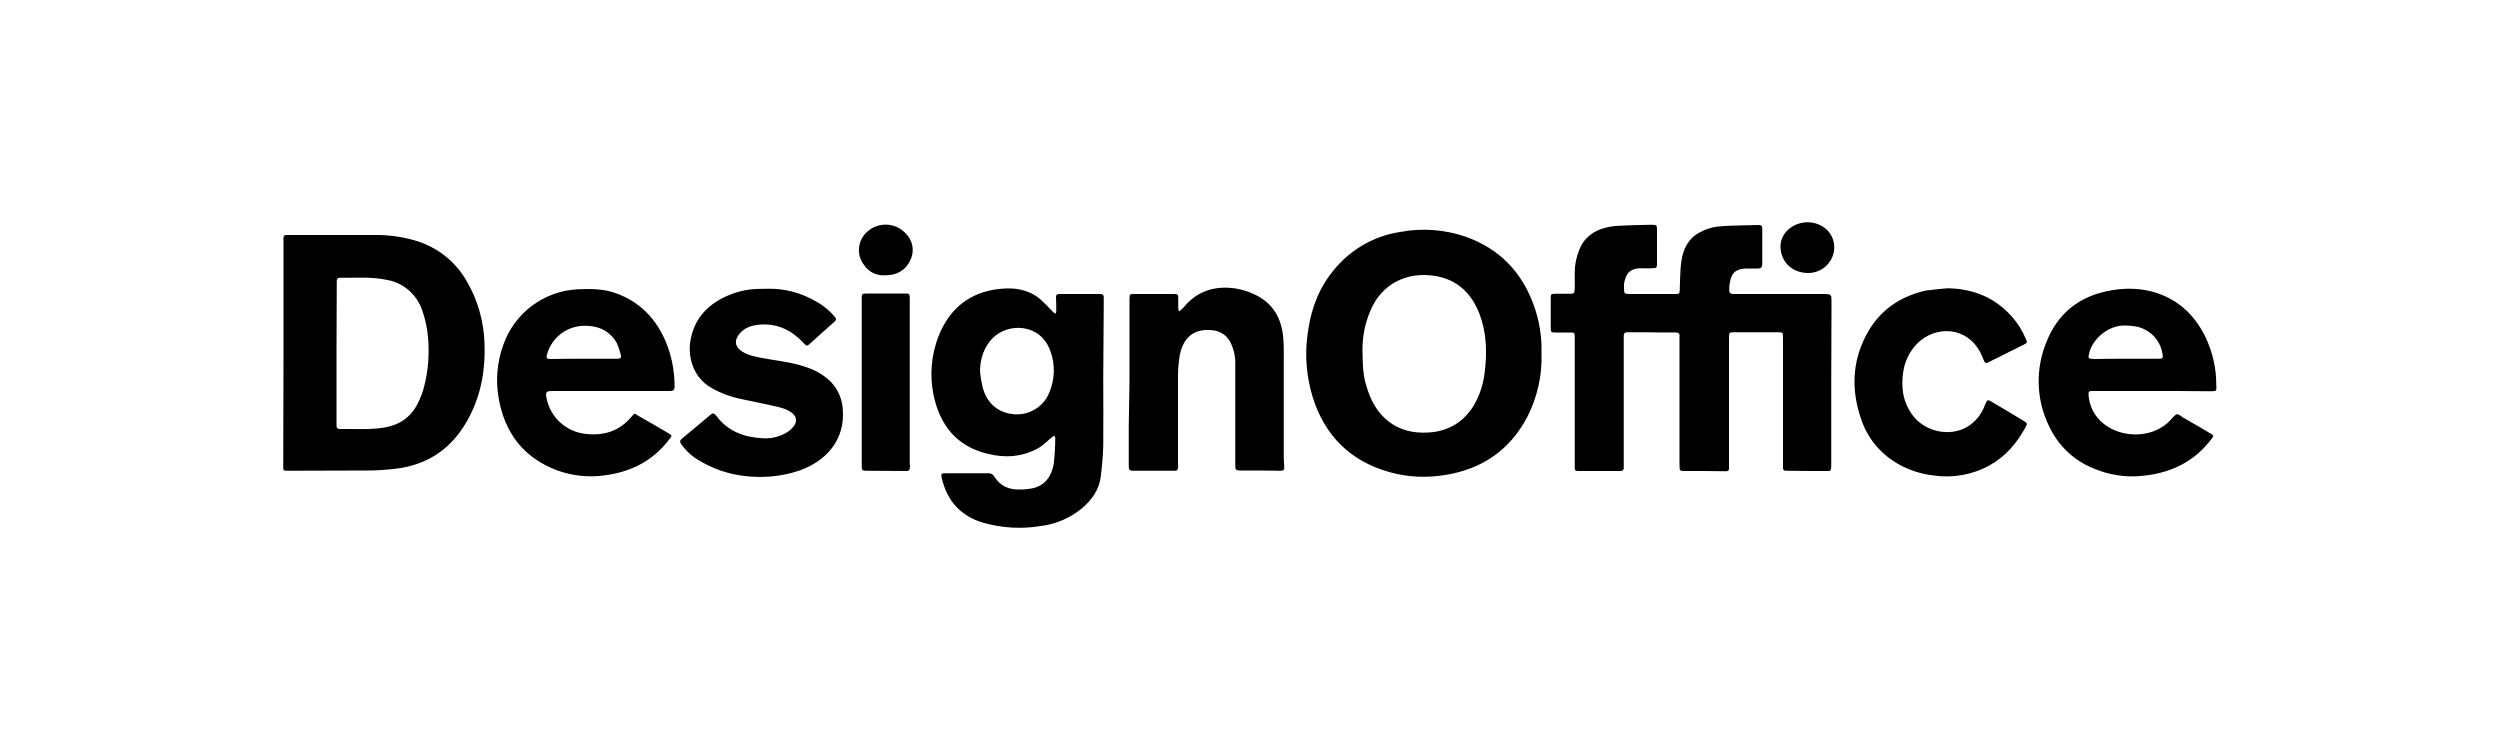 <?xml version="1.0" encoding="utf-8"?>
<!-- Generator: Adobe Illustrator 26.0.2, SVG Export Plug-In . SVG Version: 6.00 Build 0)  -->
<svg version="1.1" id="Layer_1" xmlns="http://www.w3.org/2000/svg" xmlns:xlink="http://www.w3.org/1999/xlink" x="0px" y="0px"
	 width="1000px" height="300px" viewBox="0 0 1000 300" style="enable-background:new 0 0 1000 300;" xml:space="preserve">
<path d="M732.5,153.1c0,10.8,0,21.6,0,32.4c0,0.7,0,1.5-0.1,2.2c-0.1,0.3-0.4,0.6-0.8,0.7c-5.7,0-11.5,0-17.2-0.1
	c-0.5,0.1-1.1-0.3-1.2-0.8c0-0.1,0-0.2,0-0.3c0-0.9,0-1.7,0-2.5V137c0-0.6,0-1.3,0-1.9c0-2.2,0-2.2-2.3-2.2c-5.7,0-11.5,0-17.2,0
	c-2,0-2.1,0.1-2.1,2.2c0,7.6,0,15.2,0,22.9v27.6c0,0.6,0,1.3,0,1.9s-0.3,1-1.2,1c-5.3-0.1-10.6-0.1-15.9-0.1c-2.7,0-2.7,0.2-2.7-2.9
	c0-8,0-16.1,0-24.1c0-8.3,0-16.5,0-24.8c0-0.7,0-1.5,0-2.2c0.1-1.1-0.5-1.4-1.5-1.4c-4,0-8.1,0-12.1-0.1c-2.4,0-4.9,0-7.3,0
	c-0.9,0-1.4,0.4-1.4,1.3s0,1.7,0,2.5v48c0,0.7,0,1.5,0,2.2c0.1,1.1-0.5,1.5-1.5,1.5c-3.6,0-7.2,0-10.8,0c-2,0-4,0-6,0
	c-0.9,0-1.4-0.3-1.3-1.3c0-0.7,0-1.5,0-2.2v-48c0-0.7,0-1.5,0-2.2c-0.1-1.7-0.1-1.7-1.9-1.7s-3.8,0-5.7,0s-2-0.1-2-1.9
	c0-3.9,0-7.8,0-11.8c0-1.7,0.1-1.7,1.8-1.8c1.9,0,3.8,0,5.7,0s2-0.1,2.1-2.2s-0.1-4.2,0-6.3c0-3.6,0.9-7.2,2.4-10.4
	c1.5-3.1,4.2-5.4,7.4-6.7c2.1-0.8,4.2-1.3,6.4-1.5c4.8-0.3,9.5-0.4,14.3-0.5c2.4,0,2.4,0.1,2.4,2.5c0,4.3,0,8.7,0,13
	c0,1.7-0.2,1.8-1.8,1.9c-1.5,0.1-3,0-4.5,0c-5.2,0-6.3,2.9-6.9,6.3c0,0.4,0,0.8,0,1.3c0,2.6,0,2.7,2.7,2.7c5.9,0,11.9,0,17.8,0
	c1.7,0,1.7-0.1,1.8-1.8c0.2-3.7,0.1-7.4,0.6-11.1c0.7-5,2.8-9.4,7.5-11.8c2.2-1.2,4.7-2,7.2-2.3c5.4-0.5,10.8-0.4,16.2-0.6
	c1.1,0,1.5,0.3,1.5,1.4c0,4.8,0,9.5,0,14.3c0,1.3-0.6,1.7-1.7,1.7c-1.4,0-2.8,0-4.1,0c-6,0-6.7,2.8-7.3,6.5
	c-0.1,0.7-0.1,1.5-0.1,2.2c0,1.1,0.6,1.5,1.6,1.5H729c0.8,0,1.7,0,2.5,0.1c0.5,0.1,0.8,0.5,1,0.9c0.1,0.8,0.1,1.7,0.1,2.5
	L732.5,153.1L732.5,153.1z M616.6,141.4c0.3,8.8-1.7,17.6-5.7,25.4c-7,13.3-18.2,20.9-32.9,23.2c-7.3,1.2-14.8,0.9-22-1.1
	c-15.9-4.4-26.2-14.7-31-30.3c-2.3-7.7-3.1-15.8-2.1-23.8c1-9,3.6-17.4,9-24.7c6.7-9.3,16.8-15.6,28.1-17.3c8.8-1.7,17.9-1,26.3,1.9
	c13.2,4.7,22.1,13.7,27,26.8C615.7,127.9,616.8,134.7,616.6,141.4z M545,141.3c0.1,2.5,0.1,5.1,0.4,7.6c0.2,1.9,0.6,3.7,1.2,5.6
	c3.3,11.8,11.7,19.4,24.9,18.5c7.8-0.5,13.9-4.1,18-10.8c2.4-4.1,3.9-8.7,4.4-13.5c1-8,0.7-15.9-2.2-23.4c-3.2-8-8.7-13.4-17.5-14.9
	c-11.3-1.9-21.8,3-26.3,14.5C545.8,130,544.8,135.6,545,141.3z M113.4,141.4c0-14.8,0-29.7,0-44.5c0-3.1-0.3-2.9,2.9-2.9
	c11,0,22.1,0,33.1,0c5.5-0.1,11,0.6,16.3,2.1c8.9,2.5,16.5,8.4,21,16.4c4.4,7.5,6.8,16,7.1,24.7c0.4,10.2-1.2,20-5.9,29.2
	c-6.2,12.2-16,19.5-29.7,21.1c-3.6,0.4-7.2,0.7-10.8,0.7c-10.9,0.1-21.8,0-32.8,0.1c-1.1,0-1.3-0.3-1.3-1.2s0-1.7,0-2.5L113.4,141.4
	z M134.6,141.1v9.5c0,6.4,0,12.7,0,19.1c0,1-0.1,1.9,1.4,1.9c5.9-0.1,11.9,0.4,17.8-0.6s10.4-4,13.2-9.4c1.1-2.2,2-4.4,2.6-6.8
	c0.8-2.9,1.3-6,1.6-9c0.6-7.3,0.2-14.6-2.3-21.6c-2.1-6.3-7.4-11-13.9-12.2c-6.3-1.4-12.7-0.8-19-0.9c-1,0-1.3,0.5-1.3,1.4
	c0,0.7,0,1.5,0,2.2L134.6,141.1z M441.3,150.7c0,9.2,0.1,18.4,0,27.6c-0.1,4.1-0.5,8.2-1,12.3c-0.6,5.3-3.6,9.4-7.6,12.8
	c-4.7,3.8-10.4,6.3-16.4,7c-7.7,1.3-15.5,0.8-23-1.3c-9.1-2.7-14.5-8.8-16.6-17.9c-0.4-1.6-0.2-1.9,1.5-1.9c5.6,0,11.2,0,16.9,0
	c1.1-0.1,2.1,0.4,2.6,1.3c2.4,3.9,6.1,5.4,10.5,5.2c1.8,0,3.6-0.2,5.3-0.6c4.9-1.3,7.2-5.1,8-9.7c0.4-3.5,0.6-6.9,0.6-10.4
	c-0.1-0.3-0.2-0.6-0.3-0.8c-0.3,0.1-0.6,0.2-0.8,0.4c-1.8,1.4-3.4,3.2-5.4,4.4c-6.5,3.7-13.5,4.2-20.6,2.4
	c-12.4-3-19.1-11.5-21.6-23.6c-1.6-7.8-0.9-15.9,2-23.4c4-10.1,11.2-16.7,22-18.6c6.5-1.1,13-0.8,18.5,3.6c1.9,1.7,3.7,3.5,5.4,5.4
	c0.3,0.2,0.6,0.4,1,0.6c0.1-0.3,0.1-0.6,0.2-0.9c0-1.9,0-3.8-0.1-5.7c0-0.9,0.3-1.3,1.3-1.3c5.5,0,11,0,16.5,0c1,0,1.3,0.5,1.3,1.4
	s0,1.5,0,2.2L441.3,150.7z M392,148.4c0.2,2.3,0.6,4.6,1.1,6.8c1.6,5.4,5.4,9.9,12.5,10.5c6,0.5,11.7-2.9,14-8.4
	c2.3-5.3,2.6-11.3,0.6-16.7c-3.8-11.3-16.9-11.7-23.2-5.3C393.5,139,392.1,143.4,392,148.4z M244.2,156.4c-7.6,0-15.3,0-22.9,0
	c-3,0-3.2,0.3-2.6,3.3c1.7,7.6,8.1,13.2,15.9,13.9c7.1,0.7,13.2-1.2,17.9-6.8c1.5-1.8,1.3-1.4,2.8-0.5c4,2.3,8.1,4.6,12.1,7
	c1.5,0.9,1.5,0.9,0.4,2.3c-6.6,8.8-15.6,13.3-26.4,14.6c-6.2,0.8-12.5,0.1-18.4-2c-13.4-5-21-14.8-23.5-28.7
	c-1.3-7.2-0.7-14.6,1.8-21.5c4.5-12.9,16.4-21.7,30-22.3c5.1-0.2,10.2-0.2,15.1,1.6c9.7,3.5,16.1,10.3,20,19.6
	c2.1,5.1,3.2,10.5,3.4,16c0.1,3.5,0.2,3.5-3.2,3.5L244.2,156.4z M233,143.5h12.1c0.7,0,1.5,0,2.2,0c0.7-0.1,1.3-0.4,1.1-1.2
	c-0.4-1.8-1-3.6-1.8-5.3c-2.9-4.9-7.5-6.8-13.1-6.7c-6.9,0.2-12.9,4.8-14.7,11.5c-0.4,1.5-0.1,1.8,1.5,1.8
	C224.5,143.5,228.8,143.5,233,143.5z M861,156.4h-22c-0.8,0-1.5,0-2.2,0c-1.1-0.1-1.5,0.4-1.4,1.5c0.3,4.6,2.5,8.9,6.2,11.7
	c7.2,5.8,20.1,5.9,26.9-1.9c0.7-0.8,1.5-1.8,2.3-2c0.7-0.1,1.6,0.8,2.4,1.3c3.7,2.1,7.3,4.2,11,6.4c1.4,0.8,1.4,0.9,0.3,2.3
	c-6.8,9-16,13.4-27.1,14.6c-7,0.8-14-0.3-20.4-3.1c-7.7-3.2-13.9-9.2-17.4-16.8c-5.2-10.6-5.5-23-0.9-33.9
	c4.3-10.7,12.3-17.4,23.5-19.9c7.4-1.7,15-1.6,22.2,1.2c8.4,3.3,14.2,9.4,18,17.5c2.7,5.8,4.1,12.1,4.1,18.4
	c0.1,2.8,0.4,2.8-2.6,2.8C876.3,156.4,868.6,156.4,861,156.4z M850.2,143.5c4.4,0,8.9,0,13.3,0c1.6,0,1.8-0.3,1.5-1.9
	c-0.6-4.2-3.2-7.8-6.9-9.7c-2.5-1.4-5.2-1.6-8-1.7c-7-0.2-13,5.6-14.3,10.6c-0.7,2.6-0.7,2.7,1.9,2.8
	C841.9,143.5,846,143.5,850.2,143.5z M451.8,152.6v-31.4c0-0.5,0-1.1,0-1.6c0.1-2,0.1-2,1.9-2c5.2,0,10.4,0,15.6,0
	c1.9,0,2,0.1,2,1.9c0,1.4,0,2.8,0,4.1c0.1,0.3,0.1,0.6,0.3,0.9c0.3-0.1,0.5-0.3,0.8-0.5c0.9-0.9,1.8-1.8,2.6-2.8
	c5.2-5.2,11.6-6.8,18.7-5.9c2.6,0.4,5.2,1.1,7.5,2.2c7.7,3.3,11.4,9.5,12.1,17.6c0.3,3.4,0.2,6.7,0.2,10.1c0,12.7,0,25.4,0,38.1
	c0,1.3,0.2,2.5,0.2,3.8c0,0.9-0.3,1.2-1.4,1.2c-5.5-0.1-11-0.1-16.5-0.1c-1.2,0-1.7-0.4-1.7-1.6s0-2.8,0-4.1v-36.8
	c0.1-2.9-0.5-5.7-1.7-8.3c-1.3-3-4.1-5-7.4-5.3c-8.9-1-12.2,4.6-13.2,10.6c-0.4,2.6-0.6,5.2-0.6,7.9c0,11.5,0,23.1,0,34.6
	c0.1,0.7,0.1,1.5,0,2.2c-0.1,0.4-0.5,0.9-0.9,0.9c-5.7,0-11.5,0-17.2,0c-1.3,0-1.6-0.6-1.6-1.7c0-5.4,0-10.8,0-16.2L451.8,152.6z
	 M306.7,115.5c7-0.2,13.9,1.6,19.9,5.2c2.8,1.5,5.3,3.6,7.3,6c0.6,0.7,0.7,1.2,0,1.9c-3.5,3.1-7,6.2-10.4,9.3
	c-0.7,0.6-1.1,0.3-1.6-0.2c-1-1-1.9-2-3-2.9c-3.9-3.5-9.1-5.3-14.3-5c-3.3,0.2-6.5,0.9-8.8,3.7s-1.8,5.4,1.2,7.2
	c1.3,0.8,2.6,1.3,4.1,1.7c2.4,0.6,4.8,1,7.2,1.4c5,0.8,10,1.5,14.9,3.3c3.5,1.2,6.7,3.2,9.3,5.8c2.7,2.9,4.3,6.6,4.6,10.6
	c1.1,12.9-7.1,21.1-17.3,24.7c-7,2.4-14.5,3.1-21.9,2.2c-6.5-0.7-12.8-2.9-18.4-6.3c-2.8-1.6-5.1-3.8-7-6.4
	c-0.6-0.9-0.6-1.5,0.2-2.2c3.8-3.2,7.7-6.3,11.5-9.6c1-0.9,1.6-0.5,2.3,0.4c4.6,6.2,11.1,8.6,18.5,9c3,0.2,6-0.4,8.6-1.7
	c1.2-0.6,2.4-1.4,3.3-2.4c2.2-2.2,2-4.7-0.6-6.4c-1.5-1-3.2-1.6-5-2c-4.9-1.2-9.9-2.1-14.9-3.2c-4.3-0.9-8.3-2.4-12.1-4.6
	c-6.6-3.9-9.2-11.4-8.2-18.3c1.5-9.8,7.7-15.7,16.6-19.1C297.4,115.9,300.4,115.5,306.7,115.5z M779.1,115.3
	c10.2,0.2,18.9,3.7,25.7,11.4c2.3,2.6,4.2,5.6,5.5,8.8c0.7,1.5,0.6,1.7-0.9,2.4c-4.7,2.4-9.5,4.7-14.2,7.1c-1,0.5-1.3,0-1.6-0.7
	c-0.5-1.1-0.9-2.2-1.4-3.2c-5.6-10.8-18.2-10.9-25.4-3.6c-2.8,2.9-4.7,6.6-5.4,10.6c-1.1,6.4-0.4,12.4,3.5,17.8
	c5,6.9,15,8.9,21.9,4.9c3.2-1.9,5.7-4.9,7-8.4c1.3-3,1.1-2.7,3.7-1.2c3.9,2.3,7.8,4.6,11.7,7c1.9,1.1,1.8,1.2,0.9,2.9
	c-3.4,6.2-7.9,11.5-14.2,15c-6.8,3.8-14.7,5.2-22.4,4.1c-5.3-0.6-10.4-2.3-14.9-5c-6.7-4-11.8-10.3-14.2-17.7
	c-3.9-11.4-3.6-22.7,2.1-33.5c5.1-9.7,13.3-15.4,23.9-17.8C773.3,115.9,776.2,115.5,779.1,115.3z M363.9,152.9v32.4
	c0.1,0.7,0.1,1.5,0,2.2c-0.1,0.4-0.5,0.9-0.9,0.9c-5.6,0-11.2-0.1-16.8-0.1c-1.1,0-1.6-0.4-1.5-1.5c0-0.6,0-1.3,0-1.9
	c0-21.4,0-42.7,0-64.1c0-3.8-0.4-3.3,3.4-3.4c4.4,0,8.7,0,13,0c2.9,0,2.8-0.2,2.8,2.7L363.9,152.9L363.9,152.9z M722.9,88.9
	c6.1,0,10.8,4.3,10.8,10c0,5.7-4.7,10.3-10.4,10.3c-0.1,0-0.1,0-0.2,0c-6.3-0.1-10.6-4.4-10.9-10.1S717,89,722.9,88.9z M354.2,110.1
	c-3.4,0.3-6.6-1.2-8.5-4C342.4,102,343,96,347,92.6c4.5-4,11.4-3.6,15.4,0.9c0.3,0.3,0.5,0.6,0.8,0.9c2.2,2.9,2.5,6.7,0.8,9.9
	c-1.5,3.3-4.6,5.4-8.2,5.7C355.3,110.1,354.7,110.1,354.2,110.1z"/>
</svg>

